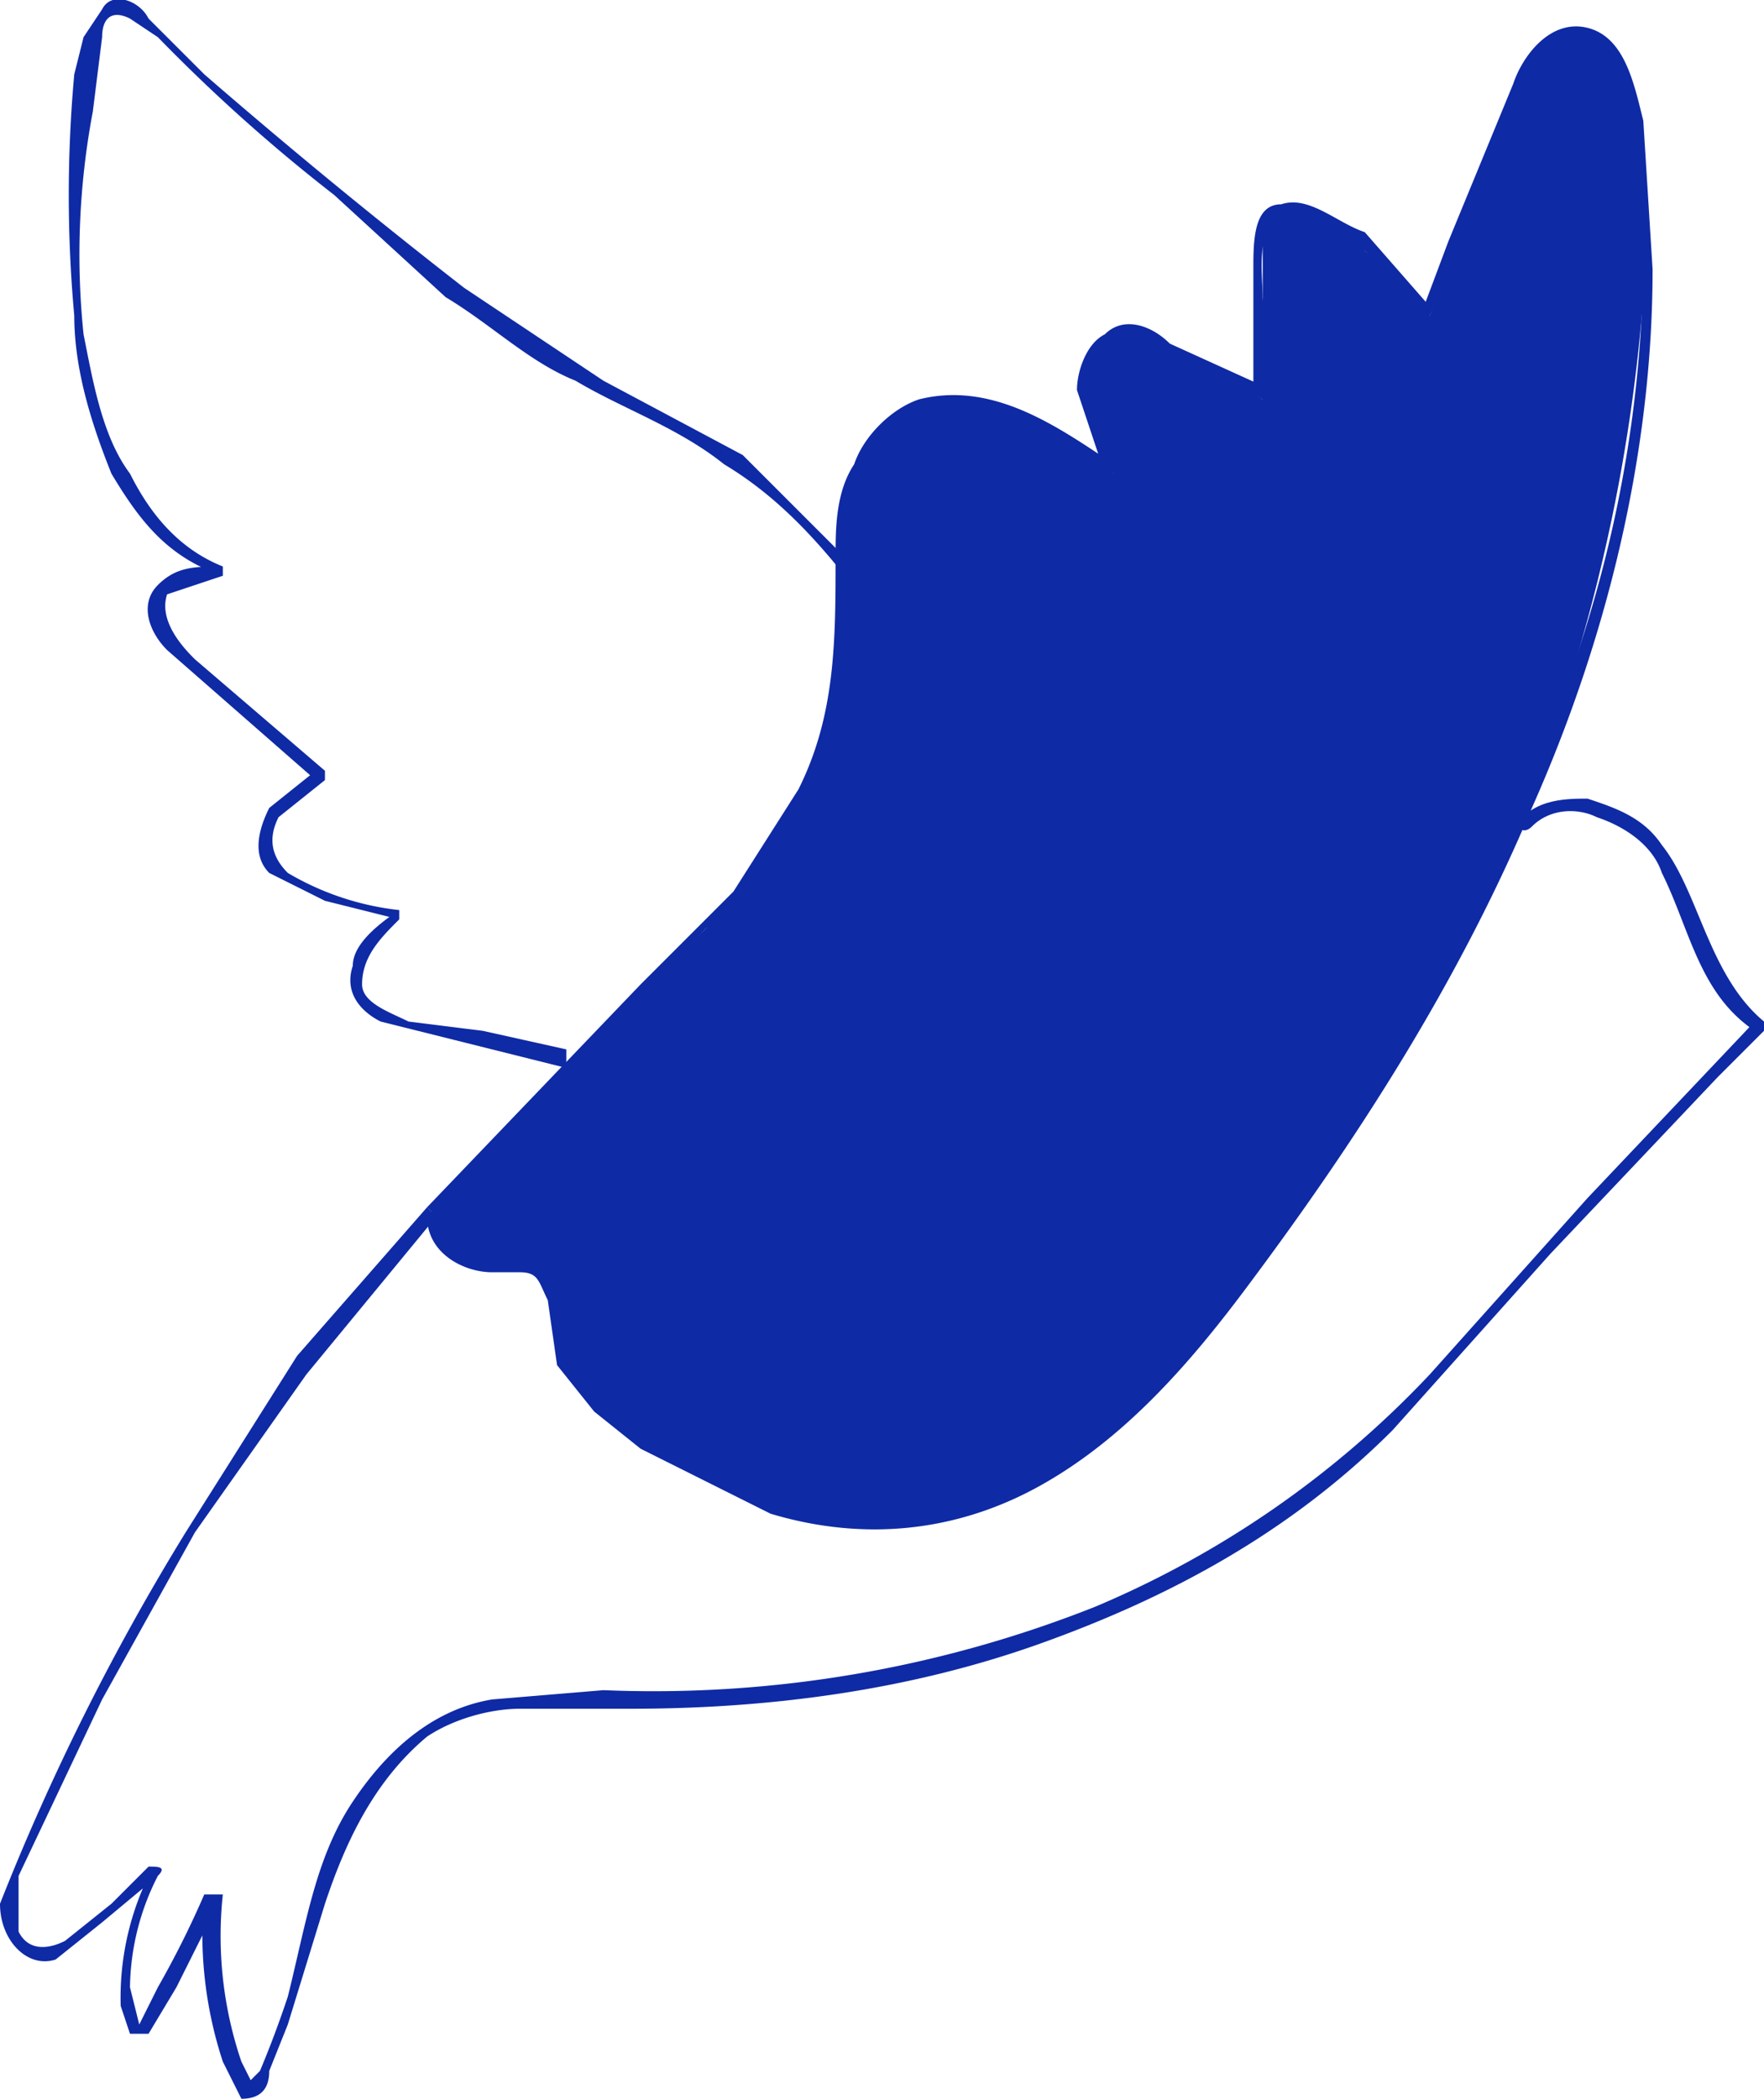 <?xml version="1.0" encoding="UTF-8"?>
<svg xmlns="http://www.w3.org/2000/svg" width="190" height="226" fill="none">
  <g fill="#0F2AA5" clip-path="url(#clip0_510_30)">
    <path d="m47 130 29-30 8-10c6-8 7-18 7-28 0-5 0-11 3-15 4-3 9-4 14-3 4 1 8 4 12 7l-3-8c0-3 1-7 4-7l4 1 11 6a6905 6905 0 0 0 0-19c2-2 5-1 8 0l10 10 10-25c1-2 2-5 5-5 3-1 5 3 6 6 2 7 3 15 2 22a186 186 0 0 1-61 124c-7 6-17 9-26 8-7-1-14-5-20-8l-6-5c-3-3-4-8-5-13l-1-2h-4c-3 0-7-1-8-5"></path>
    <path d="m47 131 20-21 9-10 9-9c4-7 6-15 6-22l1-12c0-4 1-8 4-10 3-3 7-3 11-2 5 1 9 4 13 6h1l-3-8c0-2 0-5 2-6 2-2 5 1 7 2l9 4h1l-1-11c0-3-1-8 3-9 3 0 5 3 8 4l6 7h1l7-15 3-8 3-6c4-3 7 4 8 7l2 15c0 19-4 38-12 56a232 232 0 0 1-47 71 37 37 0 0 1-41 5l-7-4-5-4c-3-3-4-8-5-12-1-2-1-4-3-4h-6c-2-1-4-2-4-4h-1c0 4 4 6 7 6h3c2 0 2 1 3 3l1 7 4 5 5 4 14 7c10 3 20 2 29-3s16-13 22-21c12-16 23-33 31-52 8-18 13-38 13-58l-1-16c-1-4-2-9-6-10s-7 3-8 6l-7 17-3 8 1-1-7-8c-3-1-6-4-9-3-3 0-3 4-3 7v14l2-1-11-5c-2-2-5-3-7-1-2 1-3 4-3 6l3 9 1-1c-6-4-13-9-21-7-3 1-6 4-7 7-2 3-2 7-2 10 0 9 0 17-4 25l-7 11-10 10-23 24 1 1Z"></path>
    <path d="M165 89c2-2 5-2 7-1 3 1 6 3 7 6 3 6 4 13 10 17v-1l-18 19-17 19a106 106 0 0 1-36 25 129 129 0 0 1-53 9l-12 1c-6 1-11 5-15 11s-5 13-7 21a111 111 0 0 1-3 8l-1 1-1-2a42 42 0 0 1-2-18h-2a101 101 0 0 1-5 10l-2 4-1-4a27 27 0 0 1 3-12c1-1 0-1-1-1l-4 4-5 4c-2 1-4 1-5-1v-6l9-19 10-18 12-17 14-17-1-1-14 16-12 19a255 255 0 0 0-20 40c0 4 3 7 6 6l5-4 6-5h-1a30 30 0 0 0-3 14l1 3h2l3-5 5-10h-2a44 44 0 0 0 2 18l2 4c2 0 3-1 3-3l2-5 4-13c2-6 5-13 11-18 3-2 7-3 10-3h12c15 0 30-2 44-7s27-12 38-23l17-19 18-19 5-5v-1c-6-5-7-14-11-19-2-3-5-4-8-5-2 0-5 0-7 2-1 1 0 2 1 1ZM92 61 80 49l-15-8-15-10A676 676 0 0 1 22 8l-6-6c-1-2-4-3-5-1L9 4 8 8a143 143 0 0 0 0 26c0 6 2 12 4 17 3 5 6 9 12 11v-1c-3 0-5 0-7 2s-1 5 1 7l8 7 8 7v-1l-5 4c-1 2-2 5 0 7l6 3 8 2v-1c-3 2-5 4-5 6-1 3 1 5 3 6l8 2 12 3v-2l-9-2-8-1c-2-1-5-2-5-4 0-3 2-5 4-7v-1a30 30 0 0 1-12-4c-2-2-2-4-1-6l5-4v-1L21 71c-1-1-4-4-3-7l6-2v-1c-5-2-8-6-10-10-3-4-4-10-5-15a83 83 0 0 1 1-24l1-8c0-2 1-3 3-2l3 2a183 183 0 0 0 19 17l12 11c5 3 9 7 14 9 5 3 11 5 16 9 5 3 9 7 13 12l1-1Z"></path>
  </g>
  <defs>
    <clipPath id="clip0_510_30">
      <path fill="#fff" d="M0 0h190v226H0z"></path>
    </clipPath>
  </defs>
</svg>
